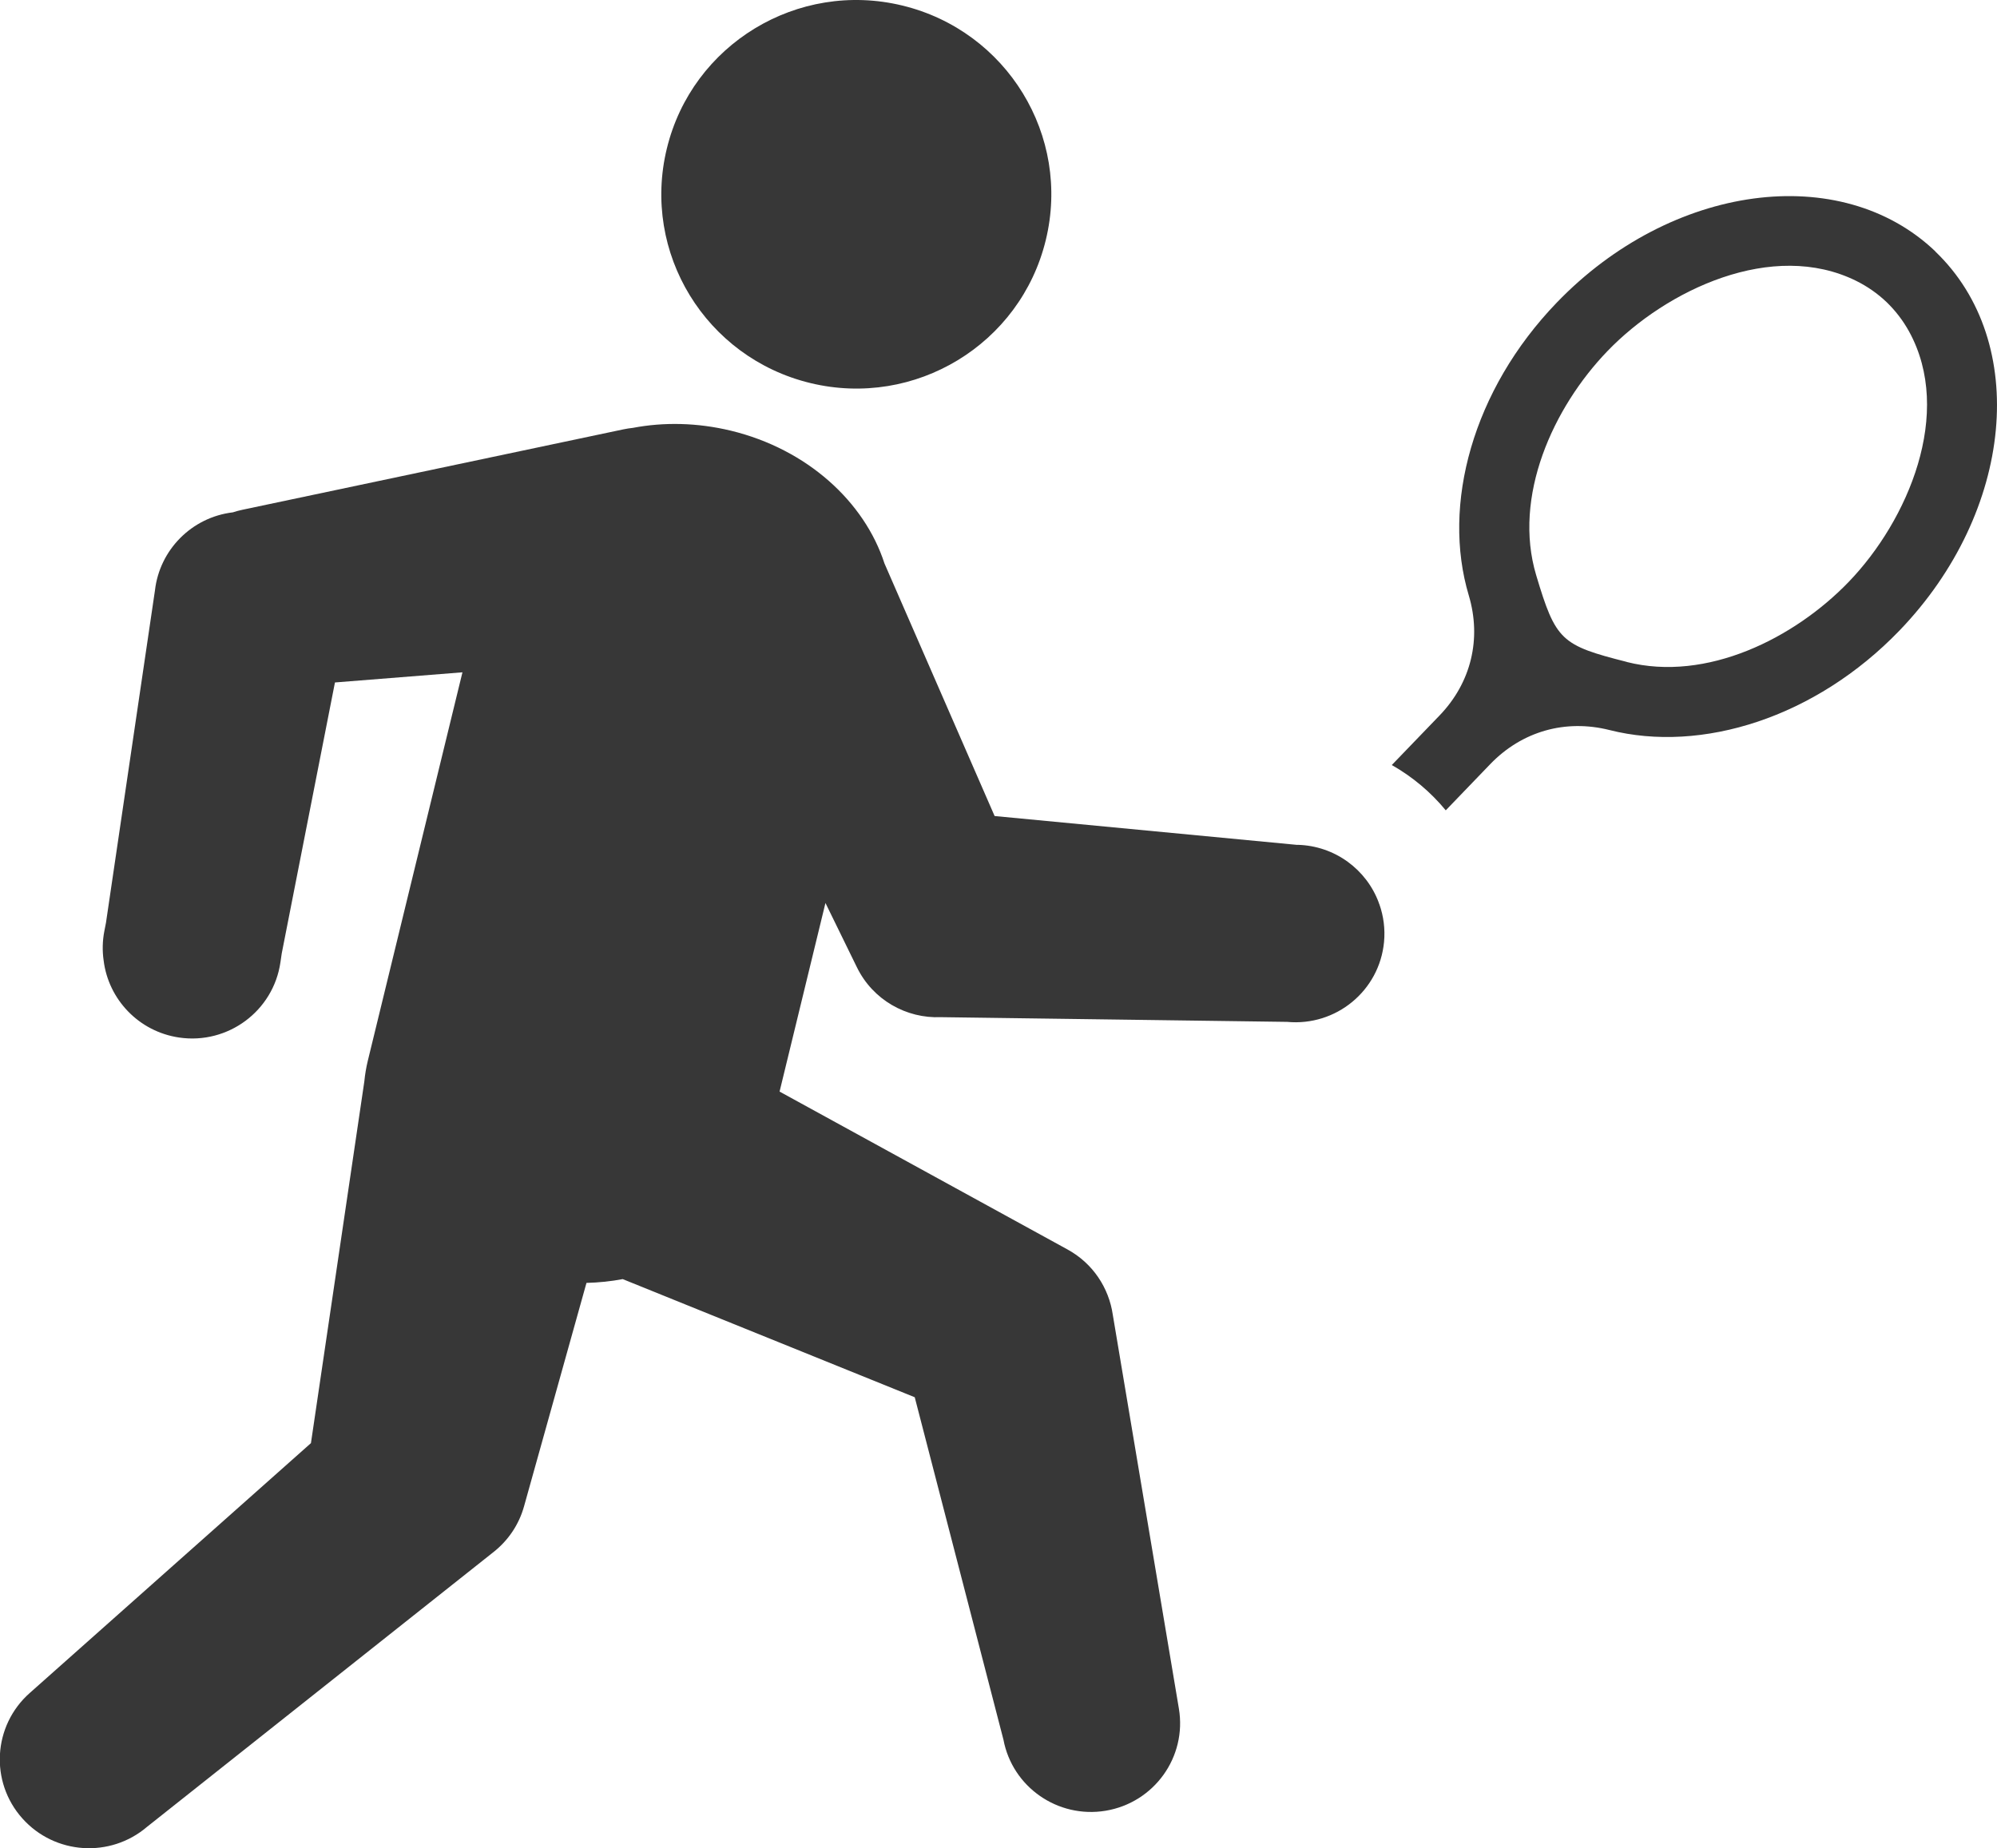 <?xml version="1.0" encoding="UTF-8"?><svg id="Ebene_2" xmlns="http://www.w3.org/2000/svg" viewBox="0 0 242 224"><defs><style>.cls-1{fill:#373737;fill-rule:evenodd;stroke-width:0px;}</style></defs><g id="Layer_1"><path class="cls-1" d="m234.52,30.48c11.47,10.97,9.53,31.54-4.33,45.94-10.19,10.58-23.99,14.89-35.14,12.07-5.35-1.35-10.62.15-14.45,4.12l-5.4,5.61c-1.83-2.22-4.05-4.08-6.54-5.49l5.79-6.01c3.82-3.97,5.11-9.28,3.54-14.55-3.29-10.99.46-24.9,10.66-35.49,13.87-14.4,34.41-17.17,45.89-6.2h0Zm-37.38,49.76c9.68,2.45,20.3-2.87,26.89-9.71,7.18-7.45,12.74-20.48,7.31-30.36-.73-1.32-1.64-2.51-2.73-3.56-1.09-1.04-2.33-1.9-3.68-2.57-10.13-5-22.97,1.07-30.14,8.52-6.59,6.84-11.49,17.63-8.63,27.17,2.37,7.91,3,8.48,10.98,10.5h0Z"/><path class="cls-1" d="m109.34.67c-12.68-3.07-25.46,4.69-28.53,17.33-3.08,12.64,4.71,25.36,17.39,28.43,12.68,3.07,25.46-4.69,28.53-17.33,3.08-12.64-4.71-25.36-17.39-28.43h0Zm47.91,101.73c4.53.12,8.36,3.01,9.84,7.03v.03s.07.16.07.16c.5,1.42.71,2.97.56,4.56-.56,5.91-5.82,10.24-11.75,9.68h-.03s-41.92-.57-41.92-.57c-4.18.18-8.25-2.08-10.19-6.07l-3.8-7.77-5.56,22.86,34.88,19.13c3.1,1.69,5.03,4.68,5.5,7.92l8.01,47.74c.98,5.86-2.99,11.4-8.88,12.38-5.8.96-11.3-2.88-12.38-8.61l-10.75-41.51-35.39-14.32c-1.42.27-2.89.42-4.39.46l-7.56,27.06c-.63,2.28-1.96,4.18-3.69,5.55h0s-41.99,33.31-41.99,33.31c-4.46,3.82-11.19,3.39-15.12-1.01-3.97-4.44-3.57-11.25.89-15.2l34.08-30.29,6.47-43.84c.08-.83.22-1.67.42-2.5l11.47-47.09-15.45,1.23-6.45,32.85-.16,1.09c-.86,5.88-6.35,9.96-12.26,9.1-4.92-.72-8.58-4.64-9.16-9.33-.17-1.16-.15-2.38.09-3.6l.19-.97,5.94-40.31c.56-4.87,4.42-8.85,9.44-9.45.37-.12.76-.23,1.15-.31l46.18-9.75c.39-.08.77-.14,1.15-.18,3.73-.71,7.79-.64,11.86.34,9.26,2.24,16.2,8.62,18.62,16.09l13.35,30.62,36.69,3.5h0Z"/></g></svg>